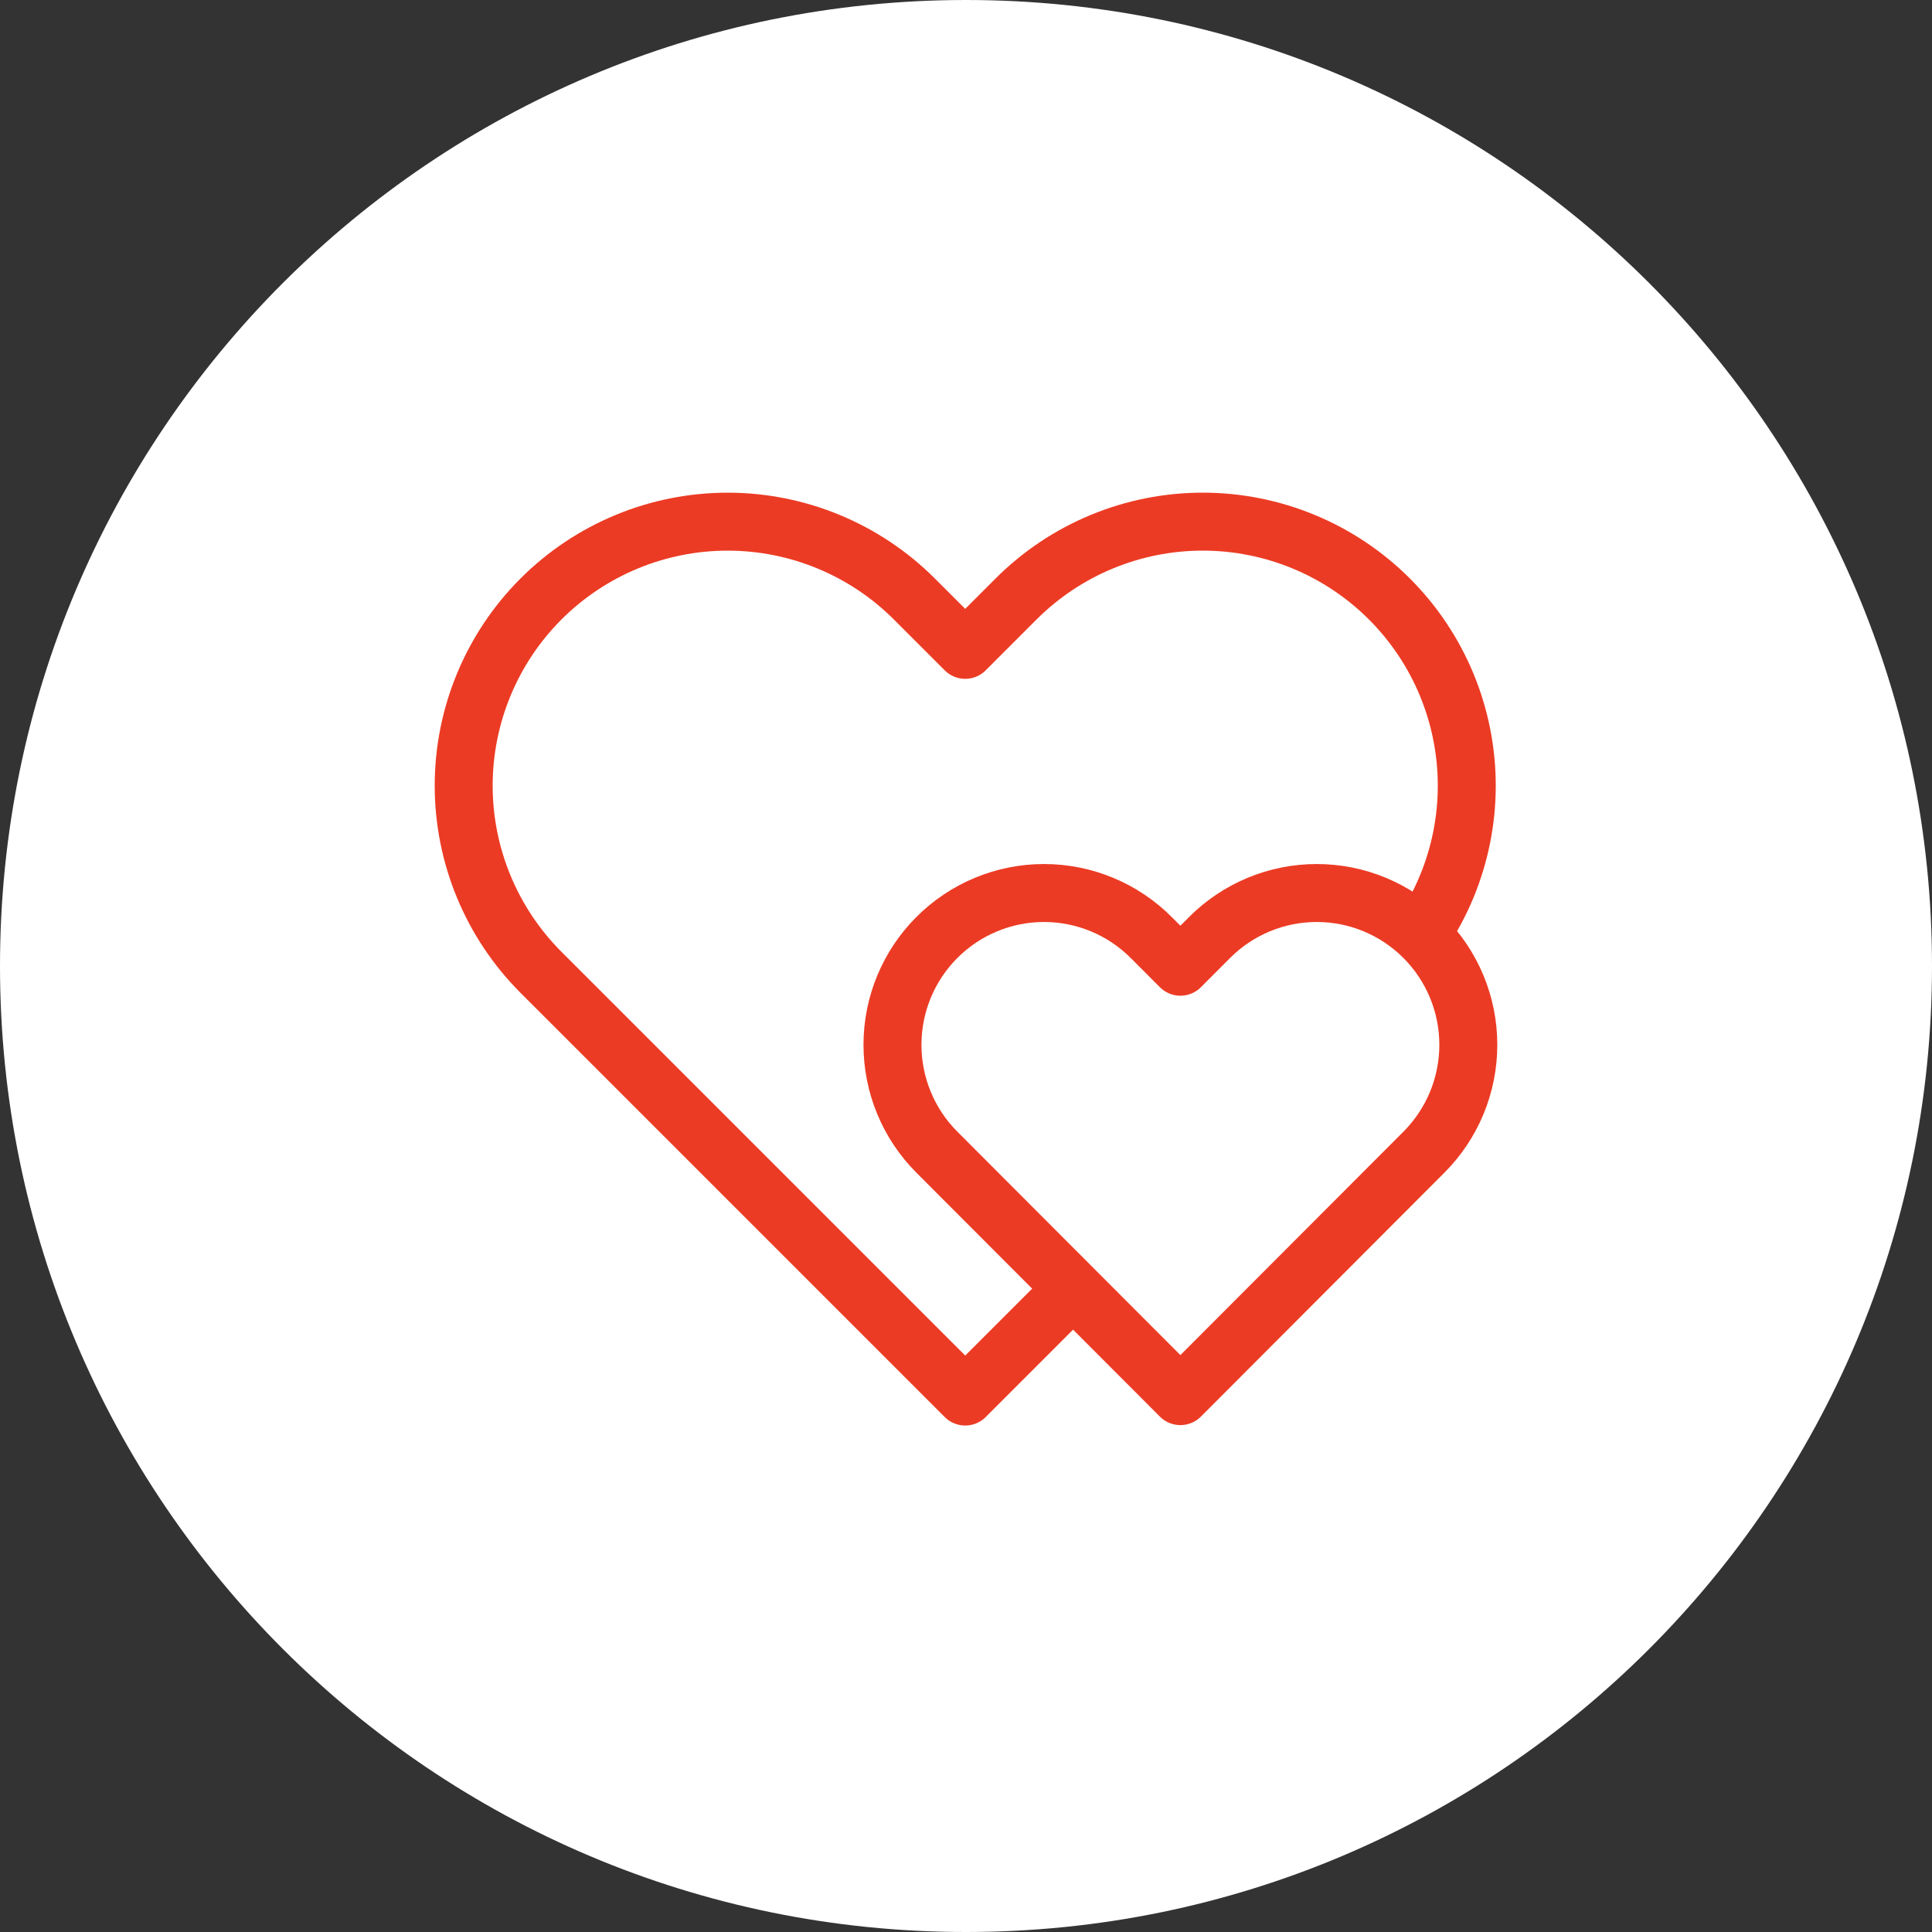 <svg width="100" height="100" viewBox="0 0 100 100" fill="none" xmlns="http://www.w3.org/2000/svg">
<rect x="0" y="0" width="100" height="100" fill="#333333" stroke="none"/>
<path d="M0 50C0 22.386 22.386 0 50 0C77.614 0 100 22.386 100 50C100 77.614 77.614 100 50 100C22.386 100 0 77.614 0 50Z" fill="white"/>
<path d="M71.916 31.003C70.647 29.734 69.141 28.727 67.483 28.041C65.826 27.354 64.049 27 62.254 27C60.459 27 58.683 27.354 57.025 28.041C55.367 28.727 53.861 29.734 52.592 31.003L49.959 33.636L47.326 31.003C44.764 28.441 41.288 27.001 37.664 27.001C34.04 27.001 30.565 28.441 28.002 31.003C25.44 33.566 24 37.042 24 40.666C24 44.289 25.44 47.765 28.002 50.328L30.635 52.961L49.959 72.285L69.283 52.961L71.916 50.328C73.185 49.059 74.192 47.553 74.879 45.895C75.566 44.237 75.92 42.46 75.92 40.666C75.92 38.871 75.566 37.094 74.879 35.436C74.192 33.778 73.185 32.272 71.916 31.003V31.003Z" stroke="#EC3B24" stroke-width="3" stroke-linecap="round" stroke-linejoin="round"/>
<path d="M73.702 48.524C72.973 47.794 72.109 47.215 71.157 46.82C70.205 46.425 69.185 46.222 68.155 46.222C67.125 46.222 66.105 46.425 65.153 46.82C64.201 47.215 63.336 47.794 62.608 48.524L61.097 50.038L59.585 48.524C58.114 47.05 56.119 46.222 54.038 46.222C51.958 46.222 49.963 47.05 48.492 48.524C47.02 49.998 46.194 51.996 46.194 54.08C46.194 56.164 47.02 58.163 48.492 59.636L50.003 61.15L61.097 72.263L72.19 61.15L73.702 59.636C74.43 58.907 75.008 58.041 75.403 57.087C75.797 56.134 76 55.112 76 54.08C76 53.048 75.797 52.026 75.403 51.073C75.008 50.12 74.43 49.253 73.702 48.524Z" fill="white" stroke="#EC3B24" stroke-width="3" stroke-linecap="round" stroke-linejoin="round"/>
</svg>
